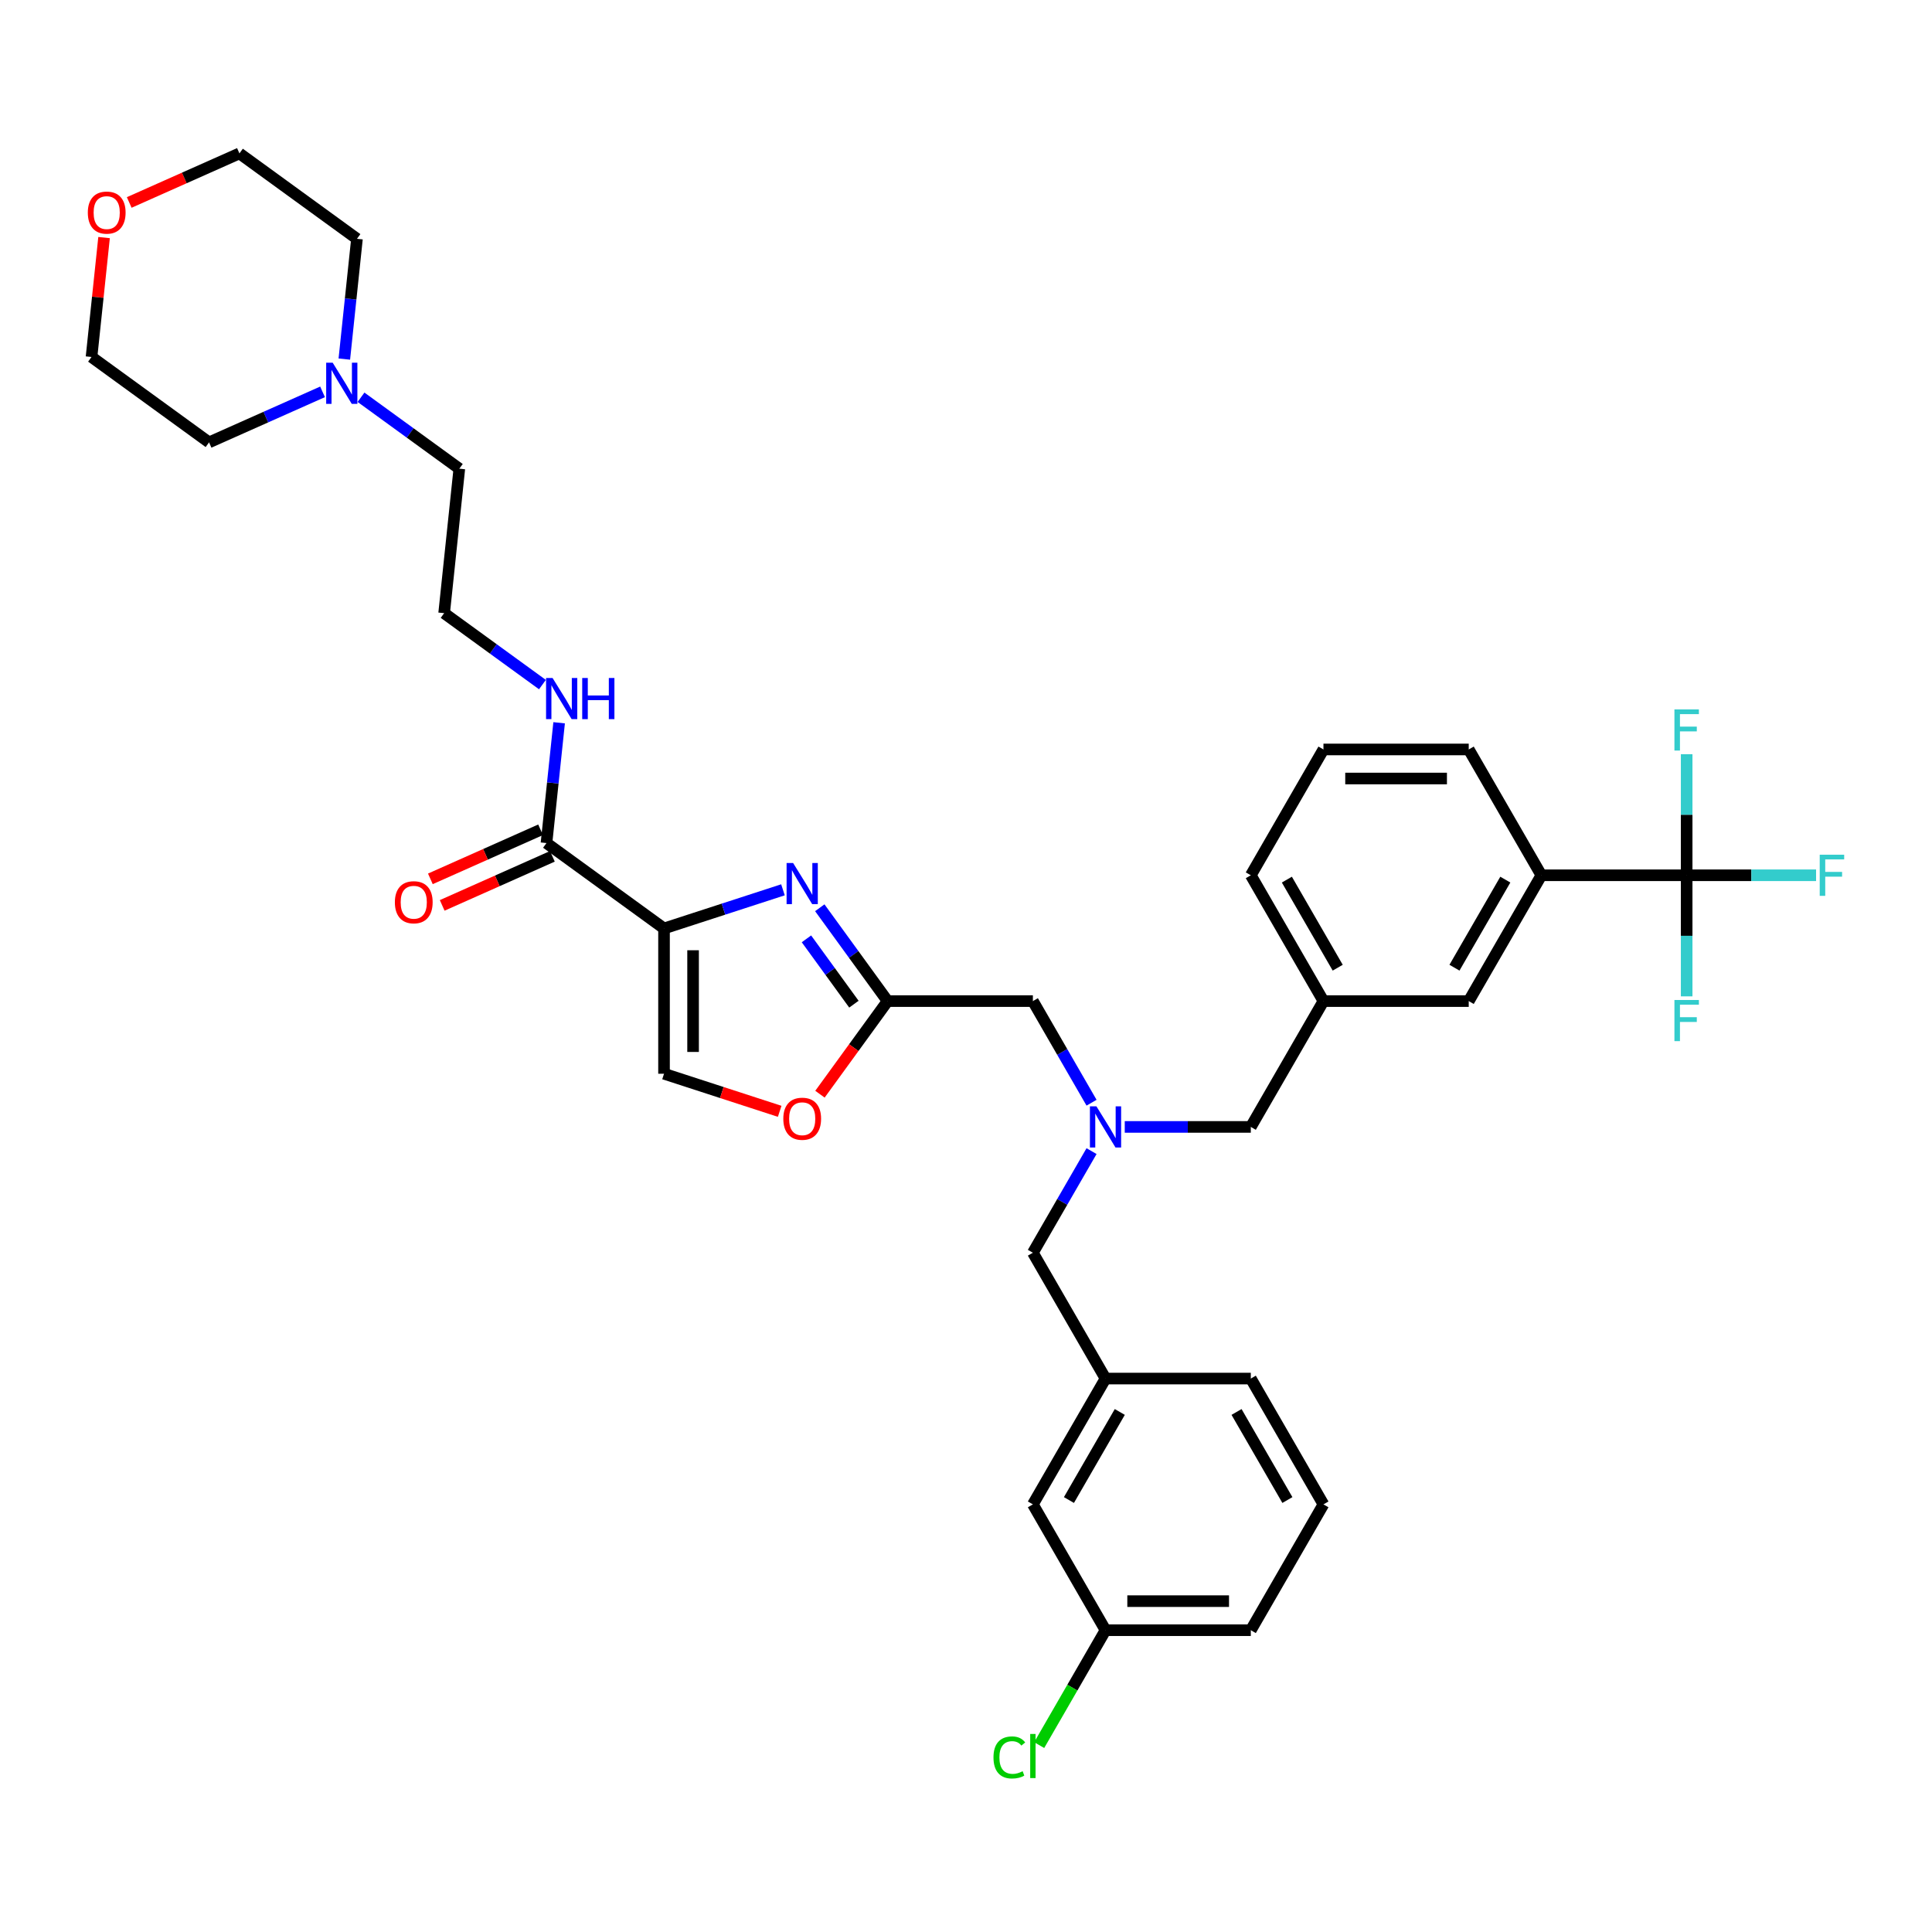 <?xml version='1.0' encoding='iso-8859-1'?>
<svg version='1.1' baseProfile='full'
              xmlns='http://www.w3.org/2000/svg'
                      xmlns:rdkit='http://www.rdkit.org/xml'
                      xmlns:xlink='http://www.w3.org/1999/xlink'
                  xml:space='preserve'
width='1000px' height='1000px' viewBox='0 0 1000 1000'>
<!-- END OF HEADER -->
<rect style='opacity:1.0;fill:#FFFFFF;stroke:none' width='1000' height='1000' x='0' y='0'> </rect>
<path class='bond-0' d='M 343.698,480.567 L 374.479,470.565' style='fill:none;fill-rule:evenodd;stroke:#000000;stroke-width:6px;stroke-linecap:butt;stroke-linejoin:miter;stroke-opacity:1' />
<path class='bond-0' d='M 374.479,470.565 L 405.26,460.564' style='fill:none;fill-rule:evenodd;stroke:#0000FF;stroke-width:6px;stroke-linecap:butt;stroke-linejoin:miter;stroke-opacity:1' />
<path class='bond-3' d='M 343.698,480.567 L 282.86,436.366' style='fill:none;fill-rule:evenodd;stroke:#000000;stroke-width:6px;stroke-linecap:butt;stroke-linejoin:miter;stroke-opacity:1' />
<path class='bond-4' d='M 343.698,480.567 L 343.698,555.766' style='fill:none;fill-rule:evenodd;stroke:#000000;stroke-width:6px;stroke-linecap:butt;stroke-linejoin:miter;stroke-opacity:1' />
<path class='bond-4' d='M 358.737,491.847 L 358.737,544.486' style='fill:none;fill-rule:evenodd;stroke:#000000;stroke-width:6px;stroke-linecap:butt;stroke-linejoin:miter;stroke-opacity:1' />
<path class='bond-2' d='M 424.319,469.857 L 441.868,494.012' style='fill:none;fill-rule:evenodd;stroke:#0000FF;stroke-width:6px;stroke-linecap:butt;stroke-linejoin:miter;stroke-opacity:1' />
<path class='bond-2' d='M 441.868,494.012 L 459.418,518.166' style='fill:none;fill-rule:evenodd;stroke:#000000;stroke-width:6px;stroke-linecap:butt;stroke-linejoin:miter;stroke-opacity:1' />
<path class='bond-2' d='M 417.416,485.944 L 429.701,502.852' style='fill:none;fill-rule:evenodd;stroke:#0000FF;stroke-width:6px;stroke-linecap:butt;stroke-linejoin:miter;stroke-opacity:1' />
<path class='bond-2' d='M 429.701,502.852 L 441.985,519.76' style='fill:none;fill-rule:evenodd;stroke:#000000;stroke-width:6px;stroke-linecap:butt;stroke-linejoin:miter;stroke-opacity:1' />
<path class='bond-1' d='M 873.014,453.042 L 797.815,453.042' style='fill:none;fill-rule:evenodd;stroke:#000000;stroke-width:6px;stroke-linecap:butt;stroke-linejoin:miter;stroke-opacity:1' />
<path class='bond-15' d='M 873.014,453.042 L 906.508,453.042' style='fill:none;fill-rule:evenodd;stroke:#000000;stroke-width:6px;stroke-linecap:butt;stroke-linejoin:miter;stroke-opacity:1' />
<path class='bond-15' d='M 906.508,453.042 L 940.002,453.042' style='fill:none;fill-rule:evenodd;stroke:#33CCCC;stroke-width:6px;stroke-linecap:butt;stroke-linejoin:miter;stroke-opacity:1' />
<path class='bond-16' d='M 873.014,453.042 L 873.014,484.377' style='fill:none;fill-rule:evenodd;stroke:#000000;stroke-width:6px;stroke-linecap:butt;stroke-linejoin:miter;stroke-opacity:1' />
<path class='bond-16' d='M 873.014,484.377 L 873.014,515.713' style='fill:none;fill-rule:evenodd;stroke:#33CCCC;stroke-width:6px;stroke-linecap:butt;stroke-linejoin:miter;stroke-opacity:1' />
<path class='bond-17' d='M 873.014,453.042 L 873.014,421.706' style='fill:none;fill-rule:evenodd;stroke:#000000;stroke-width:6px;stroke-linecap:butt;stroke-linejoin:miter;stroke-opacity:1' />
<path class='bond-17' d='M 873.014,421.706 L 873.014,390.371' style='fill:none;fill-rule:evenodd;stroke:#33CCCC;stroke-width:6px;stroke-linecap:butt;stroke-linejoin:miter;stroke-opacity:1' />
<path class='bond-9' d='M 459.418,518.166 L 534.617,518.166' style='fill:none;fill-rule:evenodd;stroke:#000000;stroke-width:6px;stroke-linecap:butt;stroke-linejoin:miter;stroke-opacity:1' />
<path class='bond-36' d='M 459.418,518.166 L 441.912,542.261' style='fill:none;fill-rule:evenodd;stroke:#000000;stroke-width:6px;stroke-linecap:butt;stroke-linejoin:miter;stroke-opacity:1' />
<path class='bond-36' d='M 441.912,542.261 L 424.406,566.356' style='fill:none;fill-rule:evenodd;stroke:#FF0000;stroke-width:6px;stroke-linecap:butt;stroke-linejoin:miter;stroke-opacity:1' />
<path class='bond-11' d='M 279.801,429.496 L 251.28,442.194' style='fill:none;fill-rule:evenodd;stroke:#000000;stroke-width:6px;stroke-linecap:butt;stroke-linejoin:miter;stroke-opacity:1' />
<path class='bond-11' d='M 251.28,442.194 L 222.759,454.893' style='fill:none;fill-rule:evenodd;stroke:#FF0000;stroke-width:6px;stroke-linecap:butt;stroke-linejoin:miter;stroke-opacity:1' />
<path class='bond-11' d='M 285.919,443.235 L 257.397,455.934' style='fill:none;fill-rule:evenodd;stroke:#000000;stroke-width:6px;stroke-linecap:butt;stroke-linejoin:miter;stroke-opacity:1' />
<path class='bond-11' d='M 257.397,455.934 L 228.876,468.632' style='fill:none;fill-rule:evenodd;stroke:#FF0000;stroke-width:6px;stroke-linecap:butt;stroke-linejoin:miter;stroke-opacity:1' />
<path class='bond-13' d='M 282.86,436.366 L 286.132,405.236' style='fill:none;fill-rule:evenodd;stroke:#000000;stroke-width:6px;stroke-linecap:butt;stroke-linejoin:miter;stroke-opacity:1' />
<path class='bond-13' d='M 286.132,405.236 L 289.404,374.106' style='fill:none;fill-rule:evenodd;stroke:#0000FF;stroke-width:6px;stroke-linecap:butt;stroke-linejoin:miter;stroke-opacity:1' />
<path class='bond-5' d='M 343.698,555.766 L 373.629,565.491' style='fill:none;fill-rule:evenodd;stroke:#000000;stroke-width:6px;stroke-linecap:butt;stroke-linejoin:miter;stroke-opacity:1' />
<path class='bond-5' d='M 373.629,565.491 L 403.56,575.217' style='fill:none;fill-rule:evenodd;stroke:#FF0000;stroke-width:6px;stroke-linecap:butt;stroke-linejoin:miter;stroke-opacity:1' />
<path class='bond-6' d='M 797.815,453.042 L 760.215,518.166' style='fill:none;fill-rule:evenodd;stroke:#000000;stroke-width:6px;stroke-linecap:butt;stroke-linejoin:miter;stroke-opacity:1' />
<path class='bond-6' d='M 779.15,455.291 L 752.83,500.878' style='fill:none;fill-rule:evenodd;stroke:#000000;stroke-width:6px;stroke-linecap:butt;stroke-linejoin:miter;stroke-opacity:1' />
<path class='bond-38' d='M 797.815,453.042 L 760.215,387.917' style='fill:none;fill-rule:evenodd;stroke:#000000;stroke-width:6px;stroke-linecap:butt;stroke-linejoin:miter;stroke-opacity:1' />
<path class='bond-7' d='M 564.983,570.763 L 549.8,544.465' style='fill:none;fill-rule:evenodd;stroke:#0000FF;stroke-width:6px;stroke-linecap:butt;stroke-linejoin:miter;stroke-opacity:1' />
<path class='bond-7' d='M 549.8,544.465 L 534.617,518.166' style='fill:none;fill-rule:evenodd;stroke:#000000;stroke-width:6px;stroke-linecap:butt;stroke-linejoin:miter;stroke-opacity:1' />
<path class='bond-14' d='M 582.173,583.291 L 614.795,583.291' style='fill:none;fill-rule:evenodd;stroke:#0000FF;stroke-width:6px;stroke-linecap:butt;stroke-linejoin:miter;stroke-opacity:1' />
<path class='bond-14' d='M 614.795,583.291 L 647.416,583.291' style='fill:none;fill-rule:evenodd;stroke:#000000;stroke-width:6px;stroke-linecap:butt;stroke-linejoin:miter;stroke-opacity:1' />
<path class='bond-18' d='M 564.983,595.819 L 549.8,622.117' style='fill:none;fill-rule:evenodd;stroke:#0000FF;stroke-width:6px;stroke-linecap:butt;stroke-linejoin:miter;stroke-opacity:1' />
<path class='bond-18' d='M 549.8,622.117 L 534.617,648.416' style='fill:none;fill-rule:evenodd;stroke:#000000;stroke-width:6px;stroke-linecap:butt;stroke-linejoin:miter;stroke-opacity:1' />
<path class='bond-8' d='M 186.862,205.622 L 212.303,224.106' style='fill:none;fill-rule:evenodd;stroke:#0000FF;stroke-width:6px;stroke-linecap:butt;stroke-linejoin:miter;stroke-opacity:1' />
<path class='bond-8' d='M 212.303,224.106 L 237.743,242.59' style='fill:none;fill-rule:evenodd;stroke:#000000;stroke-width:6px;stroke-linecap:butt;stroke-linejoin:miter;stroke-opacity:1' />
<path class='bond-26' d='M 178.222,185.86 L 181.494,154.731' style='fill:none;fill-rule:evenodd;stroke:#0000FF;stroke-width:6px;stroke-linecap:butt;stroke-linejoin:miter;stroke-opacity:1' />
<path class='bond-26' d='M 181.494,154.731 L 184.766,123.601' style='fill:none;fill-rule:evenodd;stroke:#000000;stroke-width:6px;stroke-linecap:butt;stroke-linejoin:miter;stroke-opacity:1' />
<path class='bond-27' d='M 166.949,202.821 L 137.578,215.898' style='fill:none;fill-rule:evenodd;stroke:#0000FF;stroke-width:6px;stroke-linecap:butt;stroke-linejoin:miter;stroke-opacity:1' />
<path class='bond-27' d='M 137.578,215.898 L 108.208,228.975' style='fill:none;fill-rule:evenodd;stroke:#000000;stroke-width:6px;stroke-linecap:butt;stroke-linejoin:miter;stroke-opacity:1' />
<path class='bond-10' d='M 760.215,518.166 L 685.016,518.166' style='fill:none;fill-rule:evenodd;stroke:#000000;stroke-width:6px;stroke-linecap:butt;stroke-linejoin:miter;stroke-opacity:1' />
<path class='bond-12' d='M 685.016,518.166 L 647.416,583.291' style='fill:none;fill-rule:evenodd;stroke:#000000;stroke-width:6px;stroke-linecap:butt;stroke-linejoin:miter;stroke-opacity:1' />
<path class='bond-33' d='M 685.016,518.166 L 647.416,453.042' style='fill:none;fill-rule:evenodd;stroke:#000000;stroke-width:6px;stroke-linecap:butt;stroke-linejoin:miter;stroke-opacity:1' />
<path class='bond-33' d='M 692.401,500.878 L 666.081,455.291' style='fill:none;fill-rule:evenodd;stroke:#000000;stroke-width:6px;stroke-linecap:butt;stroke-linejoin:miter;stroke-opacity:1' />
<path class='bond-24' d='M 280.764,354.344 L 255.323,335.861' style='fill:none;fill-rule:evenodd;stroke:#0000FF;stroke-width:6px;stroke-linecap:butt;stroke-linejoin:miter;stroke-opacity:1' />
<path class='bond-24' d='M 255.323,335.861 L 229.883,317.377' style='fill:none;fill-rule:evenodd;stroke:#000000;stroke-width:6px;stroke-linecap:butt;stroke-linejoin:miter;stroke-opacity:1' />
<path class='bond-20' d='M 534.617,648.416 L 572.217,713.54' style='fill:none;fill-rule:evenodd;stroke:#000000;stroke-width:6px;stroke-linecap:butt;stroke-linejoin:miter;stroke-opacity:1' />
<path class='bond-19' d='M 66.886,104.797 L 95.407,92.098' style='fill:none;fill-rule:evenodd;stroke:#FF0000;stroke-width:6px;stroke-linecap:butt;stroke-linejoin:miter;stroke-opacity:1' />
<path class='bond-19' d='M 95.407,92.098 L 123.929,79.4' style='fill:none;fill-rule:evenodd;stroke:#000000;stroke-width:6px;stroke-linecap:butt;stroke-linejoin:miter;stroke-opacity:1' />
<path class='bond-37' d='M 53.866,122.966 L 50.618,153.87' style='fill:none;fill-rule:evenodd;stroke:#FF0000;stroke-width:6px;stroke-linecap:butt;stroke-linejoin:miter;stroke-opacity:1' />
<path class='bond-37' d='M 50.618,153.87 L 47.37,184.774' style='fill:none;fill-rule:evenodd;stroke:#000000;stroke-width:6px;stroke-linecap:butt;stroke-linejoin:miter;stroke-opacity:1' />
<path class='bond-21' d='M 572.217,713.54 L 534.617,778.665' style='fill:none;fill-rule:evenodd;stroke:#000000;stroke-width:6px;stroke-linecap:butt;stroke-linejoin:miter;stroke-opacity:1' />
<path class='bond-21' d='M 579.602,730.829 L 553.282,776.416' style='fill:none;fill-rule:evenodd;stroke:#000000;stroke-width:6px;stroke-linecap:butt;stroke-linejoin:miter;stroke-opacity:1' />
<path class='bond-34' d='M 572.217,713.54 L 647.416,713.54' style='fill:none;fill-rule:evenodd;stroke:#000000;stroke-width:6px;stroke-linecap:butt;stroke-linejoin:miter;stroke-opacity:1' />
<path class='bond-22' d='M 534.617,778.665 L 572.217,843.789' style='fill:none;fill-rule:evenodd;stroke:#000000;stroke-width:6px;stroke-linecap:butt;stroke-linejoin:miter;stroke-opacity:1' />
<path class='bond-23' d='M 572.217,843.789 L 555.049,873.525' style='fill:none;fill-rule:evenodd;stroke:#000000;stroke-width:6px;stroke-linecap:butt;stroke-linejoin:miter;stroke-opacity:1' />
<path class='bond-23' d='M 555.049,873.525 L 537.881,903.261' style='fill:none;fill-rule:evenodd;stroke:#00CC00;stroke-width:6px;stroke-linecap:butt;stroke-linejoin:miter;stroke-opacity:1' />
<path class='bond-39' d='M 572.217,843.789 L 647.416,843.789' style='fill:none;fill-rule:evenodd;stroke:#000000;stroke-width:6px;stroke-linecap:butt;stroke-linejoin:miter;stroke-opacity:1' />
<path class='bond-39' d='M 583.497,828.75 L 636.136,828.75' style='fill:none;fill-rule:evenodd;stroke:#000000;stroke-width:6px;stroke-linecap:butt;stroke-linejoin:miter;stroke-opacity:1' />
<path class='bond-25' d='M 229.883,317.377 L 237.743,242.59' style='fill:none;fill-rule:evenodd;stroke:#000000;stroke-width:6px;stroke-linecap:butt;stroke-linejoin:miter;stroke-opacity:1' />
<path class='bond-32' d='M 184.766,123.601 L 123.929,79.4' style='fill:none;fill-rule:evenodd;stroke:#000000;stroke-width:6px;stroke-linecap:butt;stroke-linejoin:miter;stroke-opacity:1' />
<path class='bond-31' d='M 108.208,228.975 L 47.37,184.774' style='fill:none;fill-rule:evenodd;stroke:#000000;stroke-width:6px;stroke-linecap:butt;stroke-linejoin:miter;stroke-opacity:1' />
<path class='bond-28' d='M 760.215,387.917 L 685.016,387.917' style='fill:none;fill-rule:evenodd;stroke:#000000;stroke-width:6px;stroke-linecap:butt;stroke-linejoin:miter;stroke-opacity:1' />
<path class='bond-28' d='M 748.935,402.957 L 696.296,402.957' style='fill:none;fill-rule:evenodd;stroke:#000000;stroke-width:6px;stroke-linecap:butt;stroke-linejoin:miter;stroke-opacity:1' />
<path class='bond-29' d='M 685.016,387.917 L 647.416,453.042' style='fill:none;fill-rule:evenodd;stroke:#000000;stroke-width:6px;stroke-linecap:butt;stroke-linejoin:miter;stroke-opacity:1' />
<path class='bond-30' d='M 685.016,778.665 L 647.416,713.54' style='fill:none;fill-rule:evenodd;stroke:#000000;stroke-width:6px;stroke-linecap:butt;stroke-linejoin:miter;stroke-opacity:1' />
<path class='bond-30' d='M 666.351,776.416 L 640.031,730.829' style='fill:none;fill-rule:evenodd;stroke:#000000;stroke-width:6px;stroke-linecap:butt;stroke-linejoin:miter;stroke-opacity:1' />
<path class='bond-35' d='M 685.016,778.665 L 647.416,843.789' style='fill:none;fill-rule:evenodd;stroke:#000000;stroke-width:6px;stroke-linecap:butt;stroke-linejoin:miter;stroke-opacity:1' />
<path  class='atom-1' d='M 410.509 446.681
L 417.487 457.961
Q 418.179 459.073, 419.292 461.089
Q 420.405 463.104, 420.465 463.224
L 420.465 446.681
L 423.293 446.681
L 423.293 467.977
L 420.375 467.977
L 412.885 455.644
Q 412.013 454.201, 411.08 452.546
Q 410.178 450.892, 409.907 450.38
L 409.907 467.977
L 407.14 467.977
L 407.14 446.681
L 410.509 446.681
' fill='#0000FF'/>
<path  class='atom-6' d='M 405.44 579.064
Q 405.44 573.951, 407.967 571.093
Q 410.494 568.236, 415.216 568.236
Q 419.939 568.236, 422.466 571.093
Q 424.992 573.951, 424.992 579.064
Q 424.992 584.238, 422.436 587.186
Q 419.879 590.103, 415.216 590.103
Q 410.524 590.103, 407.967 587.186
Q 405.44 584.268, 405.44 579.064
M 415.216 587.697
Q 418.465 587.697, 420.21 585.531
Q 421.984 583.336, 421.984 579.064
Q 421.984 574.883, 420.21 572.778
Q 418.465 570.642, 415.216 570.642
Q 411.968 570.642, 410.193 572.747
Q 408.448 574.853, 408.448 579.064
Q 408.448 583.366, 410.193 585.531
Q 411.968 587.697, 415.216 587.697
' fill='#FF0000'/>
<path  class='atom-8' d='M 567.509 572.643
L 574.488 583.923
Q 575.179 585.036, 576.292 587.051
Q 577.405 589.066, 577.466 589.187
L 577.466 572.643
L 580.293 572.643
L 580.293 593.939
L 577.375 593.939
L 569.885 581.607
Q 569.013 580.163, 568.081 578.508
Q 567.178 576.854, 566.908 576.343
L 566.908 593.939
L 564.14 593.939
L 564.14 572.643
L 567.509 572.643
' fill='#0000FF'/>
<path  class='atom-9' d='M 172.198 187.74
L 179.177 199.02
Q 179.869 200.133, 180.981 202.148
Q 182.094 204.164, 182.155 204.284
L 182.155 187.74
L 184.982 187.74
L 184.982 209.037
L 182.064 209.037
L 174.574 196.704
Q 173.702 195.26, 172.77 193.606
Q 171.867 191.951, 171.597 191.44
L 171.597 209.037
L 168.829 209.037
L 168.829 187.74
L 172.198 187.74
' fill='#0000FF'/>
<path  class='atom-12' d='M 204.386 467.012
Q 204.386 461.899, 206.913 459.041
Q 209.439 456.183, 214.162 456.183
Q 218.884 456.183, 221.411 459.041
Q 223.938 461.899, 223.938 467.012
Q 223.938 472.186, 221.381 475.134
Q 218.824 478.051, 214.162 478.051
Q 209.469 478.051, 206.913 475.134
Q 204.386 472.216, 204.386 467.012
M 214.162 475.645
Q 217.41 475.645, 219.155 473.479
Q 220.93 471.283, 220.93 467.012
Q 220.93 462.831, 219.155 460.725
Q 217.41 458.59, 214.162 458.59
Q 210.913 458.59, 209.139 460.695
Q 207.394 462.801, 207.394 467.012
Q 207.394 471.314, 209.139 473.479
Q 210.913 475.645, 214.162 475.645
' fill='#FF0000'/>
<path  class='atom-14' d='M 286.013 350.93
L 292.991 362.21
Q 293.683 363.323, 294.796 365.338
Q 295.909 367.354, 295.969 367.474
L 295.969 350.93
L 298.797 350.93
L 298.797 372.226
L 295.879 372.226
L 288.389 359.894
Q 287.517 358.45, 286.584 356.796
Q 285.682 355.141, 285.411 354.63
L 285.411 372.226
L 282.644 372.226
L 282.644 350.93
L 286.013 350.93
' fill='#0000FF'/>
<path  class='atom-14' d='M 301.354 350.93
L 304.241 350.93
L 304.241 359.984
L 315.13 359.984
L 315.13 350.93
L 318.018 350.93
L 318.018 372.226
L 315.13 372.226
L 315.13 362.39
L 304.241 362.39
L 304.241 372.226
L 301.354 372.226
L 301.354 350.93
' fill='#0000FF'/>
<path  class='atom-16' d='M 941.882 442.394
L 954.545 442.394
L 954.545 444.83
L 944.739 444.83
L 944.739 451.297
L 953.463 451.297
L 953.463 453.764
L 944.739 453.764
L 944.739 463.69
L 941.882 463.69
L 941.882 442.394
' fill='#33CCCC'/>
<path  class='atom-17' d='M 866.682 517.593
L 879.346 517.593
L 879.346 520.029
L 869.54 520.029
L 869.54 526.497
L 878.263 526.497
L 878.263 528.963
L 869.54 528.963
L 869.54 538.89
L 866.682 538.89
L 866.682 517.593
' fill='#33CCCC'/>
<path  class='atom-18' d='M 866.682 367.194
L 879.346 367.194
L 879.346 369.631
L 869.54 369.631
L 869.54 376.098
L 878.263 376.098
L 878.263 378.564
L 869.54 378.564
L 869.54 388.491
L 866.682 388.491
L 866.682 367.194
' fill='#33CCCC'/>
<path  class='atom-20' d='M 45.455 110.046
Q 45.455 104.933, 47.981 102.075
Q 50.508 99.218, 55.23 99.218
Q 59.953 99.218, 62.48 102.075
Q 65.006 104.933, 65.006 110.046
Q 65.006 115.22, 62.45 118.168
Q 59.893 121.086, 55.23 121.086
Q 50.538 121.086, 47.981 118.168
Q 45.455 115.25, 45.455 110.046
M 55.23 118.679
Q 58.479 118.679, 60.224 116.514
Q 61.998 114.318, 61.998 110.046
Q 61.998 105.865, 60.224 103.76
Q 58.479 101.624, 55.23 101.624
Q 51.982 101.624, 50.207 103.73
Q 48.462 105.835, 48.462 110.046
Q 48.462 114.348, 50.207 116.514
Q 51.982 118.679, 55.23 118.679
' fill='#FF0000'/>
<path  class='atom-24' d='M 514.223 909.651
Q 514.223 904.357, 516.689 901.59
Q 519.186 898.792, 523.909 898.792
Q 528.3 898.792, 530.646 901.89
L 528.661 903.515
Q 526.947 901.259, 523.909 901.259
Q 520.69 901.259, 518.975 903.424
Q 517.291 905.56, 517.291 909.651
Q 517.291 913.862, 519.036 916.028
Q 520.81 918.194, 524.239 918.194
Q 526.586 918.194, 529.323 916.78
L 530.165 919.036
Q 529.052 919.758, 527.368 920.179
Q 525.683 920.6, 523.818 920.6
Q 519.186 920.6, 516.689 917.773
Q 514.223 914.945, 514.223 909.651
' fill='#00CC00'/>
<path  class='atom-24' d='M 533.233 897.499
L 536.001 897.499
L 536.001 920.329
L 533.233 920.329
L 533.233 897.499
' fill='#00CC00'/>
</svg>
